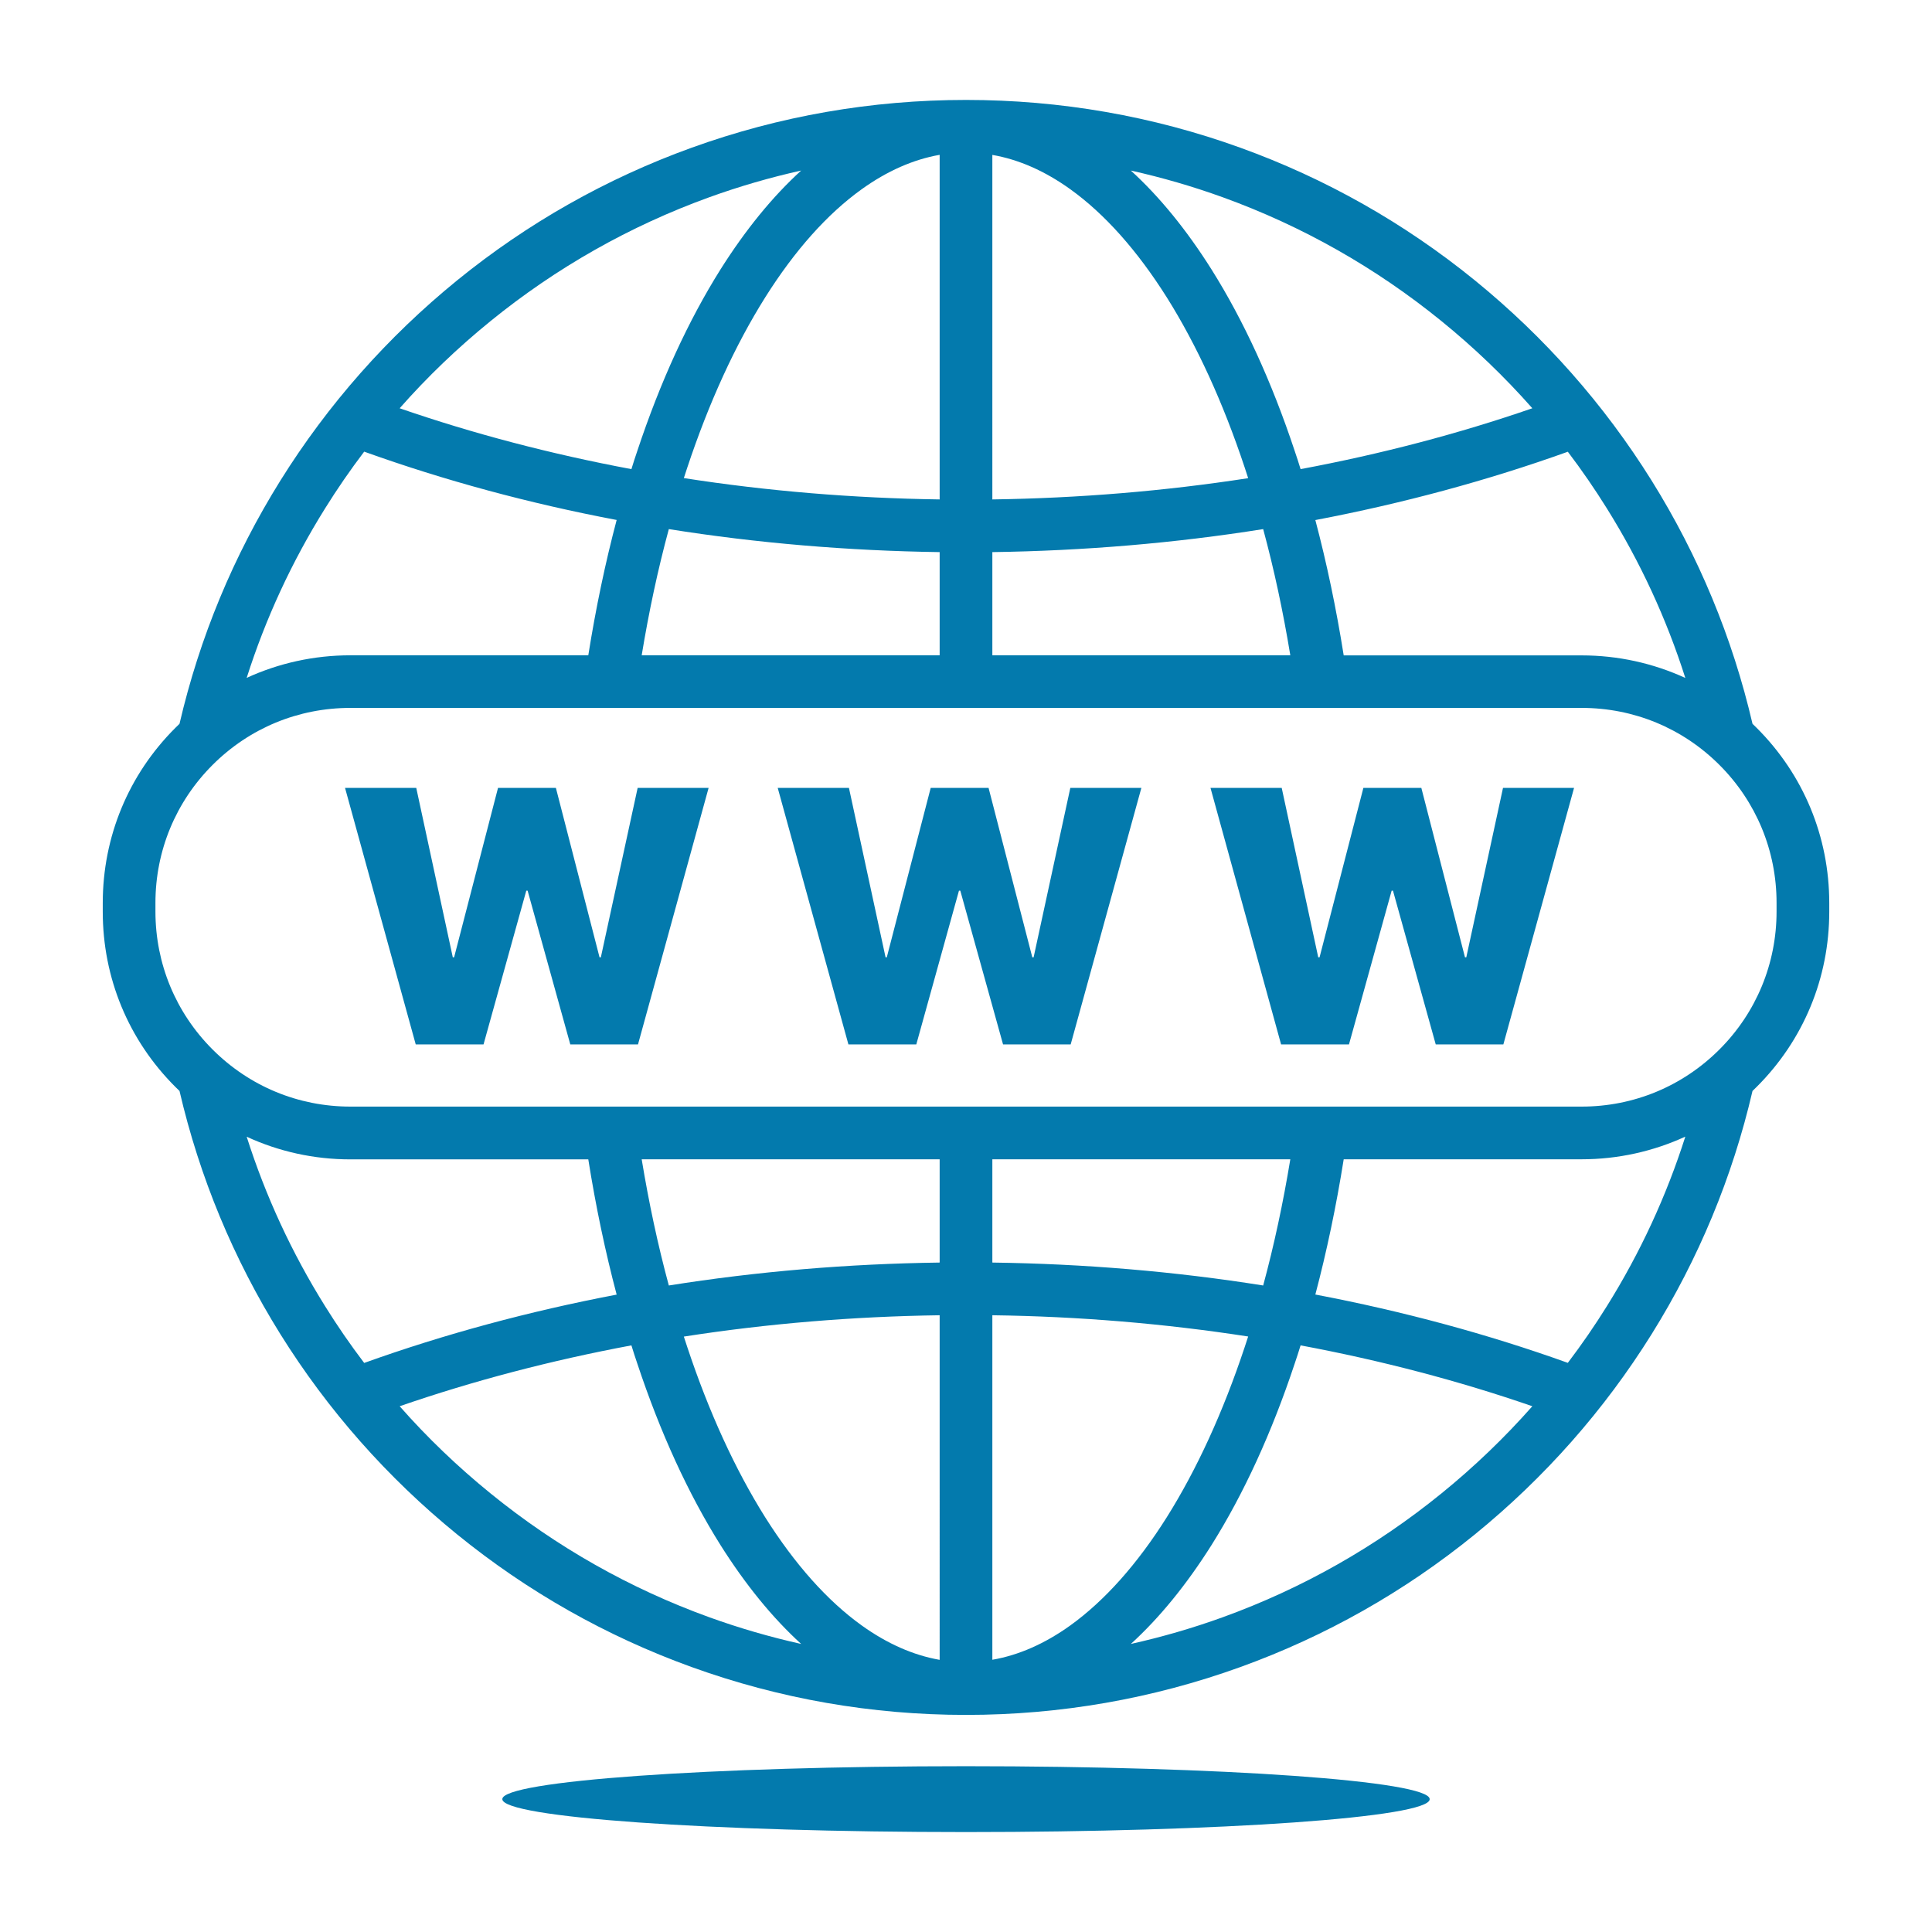 <svg version="1.2" xmlns="http://www.w3.org/2000/svg" viewBox="0 0 2200 2200" width="2200" height="2200">
	<title>www_internet_globe_grid-ai</title>
	<style>
		.s0 { fill: #037aad } 
	</style>
	<g id="Objects">
		<g id="&lt;Group&gt;">
			<path id="Shadow" class="s0" d="m1628 2048.8c0 20.7-236.4 37.4-528 37.4-291.6 0-528-16.7-528-37.5 0-20.7 236.4-37.5 528-37.5 291.6 0 528 16.8 528 37.5z"/>
			<g id="&lt;Group&gt;">
				<path id="&lt;Compound Path&gt;" fill-rule="evenodd" class="s0" d="m2083 1028.3v9.9c0 75.4-29.3 146.2-82.6 199.4q-2.4 2.4-4.8 4.7c-22.8 98.1-61.4 191.2-114.9 277-54.1 86.7-121.9 163.4-201.3 228-80.2 65.2-169.9 115.9-266.7 150.9-100.1 36.2-205.3 54.6-312.7 54.6-107.4 0-212.6-18.4-312.7-54.6-96.8-35-186.5-85.7-266.7-150.9-79.4-64.6-147.2-141.3-201.3-228-53.5-85.8-92.1-178.9-114.9-277q-2.4-2.3-4.8-4.7c-53.3-53.2-82.6-124-82.6-199.4v-9.9c0-75.4 29.3-146.2 82.6-199.4q2.4-2.4 4.8-4.7c22.8-98.1 61.4-191.2 114.9-277 54.1-86.7 121.9-163.4 201.3-228 80.2-65.2 169.9-115.9 266.7-150.9 100.1-36.2 205.3-54.5 312.7-54.5 107.4 0 212.6 18.3 312.7 54.5 96.8 35 186.5 85.7 266.7 150.9 79.4 64.6 147.2 141.3 201.3 228 53.5 85.8 92.1 178.9 114.9 277q2.4 2.3 4.8 4.7c53.3 53.2 82.6 124 82.6 199.4zm-253.2-449.3q-20.8-33.4-44.5-64.6c-91.1 32.7-187.6 58.8-287.5 77.8 13 49.1 23.8 100.7 32.3 154.1h270.9c41.4 0 81.5 8.9 118.1 25.7-21.5-67.6-51.4-132.3-89.3-193zm-699.8-10.3c98.6-1.4 196.3-9.5 291.3-24.2q-1.9-6-3.9-12c-24.7-74.3-54.6-139.5-88.7-193.8-33.8-53.6-70.8-95.1-109.9-123.2-29-20.8-58.7-33.9-88.8-39.1zm-258.7-230c-34.1 54.3-64 119.5-88.7 193.8q-2 5.9-3.9 11.9c95 14.8 192.7 22.9 291.3 24.3v-392.4c-30.1 5.3-59.8 18.4-88.8 39.2-39.1 28.1-76.1 69.5-109.9 123.2zm-140.6 407.5h339.3v-117.5c-104.4-1.5-207.9-10.2-308.4-26.2-12.4 45.8-22.7 93.9-30.9 143.7zm399.3 0h339.3c-8.2-49.8-18.5-97.9-30.9-143.7-100.5 16-204 24.7-308.4 26.2zm262.3-521.6c-34.3-12.4-69.2-22.5-104.6-30.4 32.7 29.8 63.4 67.5 91.8 112.5 36.7 58.4 68.6 127.9 94.8 206.8q3.5 10.2 6.7 20.7c91.5-17.1 180-40.3 263.9-69.3-31.6-35.8-66.1-68.9-103.4-99.2-74.9-60.9-158.8-108.4-249.2-141.1zm-937.2 240.3c83.9 29 172.4 52.2 263.9 69.3q3.2-10.5 6.7-20.7c26.2-78.9 58.1-148.4 94.8-206.8 28.4-45 59.1-82.7 91.8-112.5-35.4 7.9-70.3 18-104.6 30.4-90.4 32.7-174.3 80.2-249.2 141.1-37.3 30.3-71.9 63.4-103.4 99.2zm-174.2 307c36.6-16.8 76.7-25.7 118.1-25.7h270.9c8.5-53.4 19.3-105 32.3-154.1-99.9-18.9-196.4-45.1-287.5-77.8q-23.7 31.2-44.5 64.6c-37.9 60.7-67.8 125.4-89.3 193zm89.3 715.5q20.8 33.4 44.5 64.6c91.1-32.7 187.6-58.8 287.5-77.8-13-49.1-23.8-100.6-32.3-154h-270.9c-41.4 0-81.5-8.9-118.1-25.8 21.5 67.6 51.4 132.3 89.3 193zm699.8 10.3c-98.6 1.4-196.3 9.5-291.3 24.3q1.9 6 3.9 11.9c24.7 74.3 54.6 139.5 88.7 193.8 33.8 53.6 70.8 95.1 109.9 123.2 29 20.8 58.7 33.9 88.8 39.2zm258.7 229.9c34.1-54.3 64-119.5 88.7-193.8q2-5.9 3.9-11.9c-95-14.7-192.7-22.9-291.3-24.2v392.3c30.1-5.2 59.8-18.3 88.8-39.1 39.1-28.2 76.1-69.6 109.9-123.3zm140.6-407.5h-339.3v117.6c104.4 1.4 207.9 10.1 308.4 26.1 12.4-45.8 22.7-93.9 30.9-143.7zm-399.3 0h-339.3c8.2 49.8 18.5 97.9 30.9 143.7 100.5-16 204-24.7 308.4-26.1zm-262.3 521.5c34.3 12.4 69.2 22.5 104.6 30.4-32.7-29.8-63.4-67.5-91.8-112.5-36.7-58.4-68.6-127.9-94.8-206.8q-3.5-10.2-6.7-20.7c-91.5 17.1-180 40.3-263.9 69.3 31.5 35.8 66.1 68.9 103.4 99.2 74.9 60.9 158.8 108.4 249.2 141.1zm937.2-240.3c-83.9-29-172.4-52.2-263.9-69.3q-3.2 10.5-6.7 20.7c-26.2 78.9-58.1 148.4-94.8 206.8-28.4 45-59.1 82.7-91.8 112.5 35.4-7.9 70.3-18 104.6-30.4 90.4-32.7 174.3-80.2 249.2-141.1 37.3-30.3 71.8-63.4 103.4-99.2zm174.2-307c-36.6 16.8-76.7 25.8-118.1 25.8h-270.9c-8.5 53.3-19.3 104.9-32.3 154 99.9 19 196.4 45.1 287.5 77.8q23.7-31.2 44.5-64.6c37.9-60.7 67.8-125.4 89.3-193zm103.9-266.2c0-59.3-23.1-115.1-65-157-42-42-97.7-65-157-65h-1402c-59.3 0-115 23-157 65-41.9 41.9-65 97.7-65 157v9.9c0 59.3 23.1 115.1 65 157 42 42 97.7 65.1 157 65.1h1402c59.3 0 115-23.1 157-65.1 41.9-41.9 65-97.7 65-157z"/>
				<path id="&lt;Path&gt;" class="s0" d="m684.2 1090.1h-1.5l-49.7-192.9h-65.9l-50 192.9h-1.5l-41.6-192.9h-81.1l80.5 292.1h77.2l48.7-175.1h1.5l48.6 175.1h77.1l80.4-292.1h-80.8z"/>
				<path id="&lt;Path&gt;" class="s0" d="m1177 1090.1h-1.5l-49.8-192.9h-65.9l-50 192.9h-1.4l-41.7-192.9h-81.1l80.5 292.1h77.3l48.6-175.1h1.5l48.7 175.1h77l80.5-292.1h-80.9z"/>
				<path id="&lt;Path&gt;" class="s0" d="m1669.7 1090.1h-1.5l-49.7-192.9h-66l-49.9 192.9h-1.5l-41.6-192.9h-81.1l80.4 292.1h77.3l48.6-175.1h1.5l48.7 175.1h77l80.5-292.1h-80.9z"/>
			</g>
		</g>
	</g>
</svg>